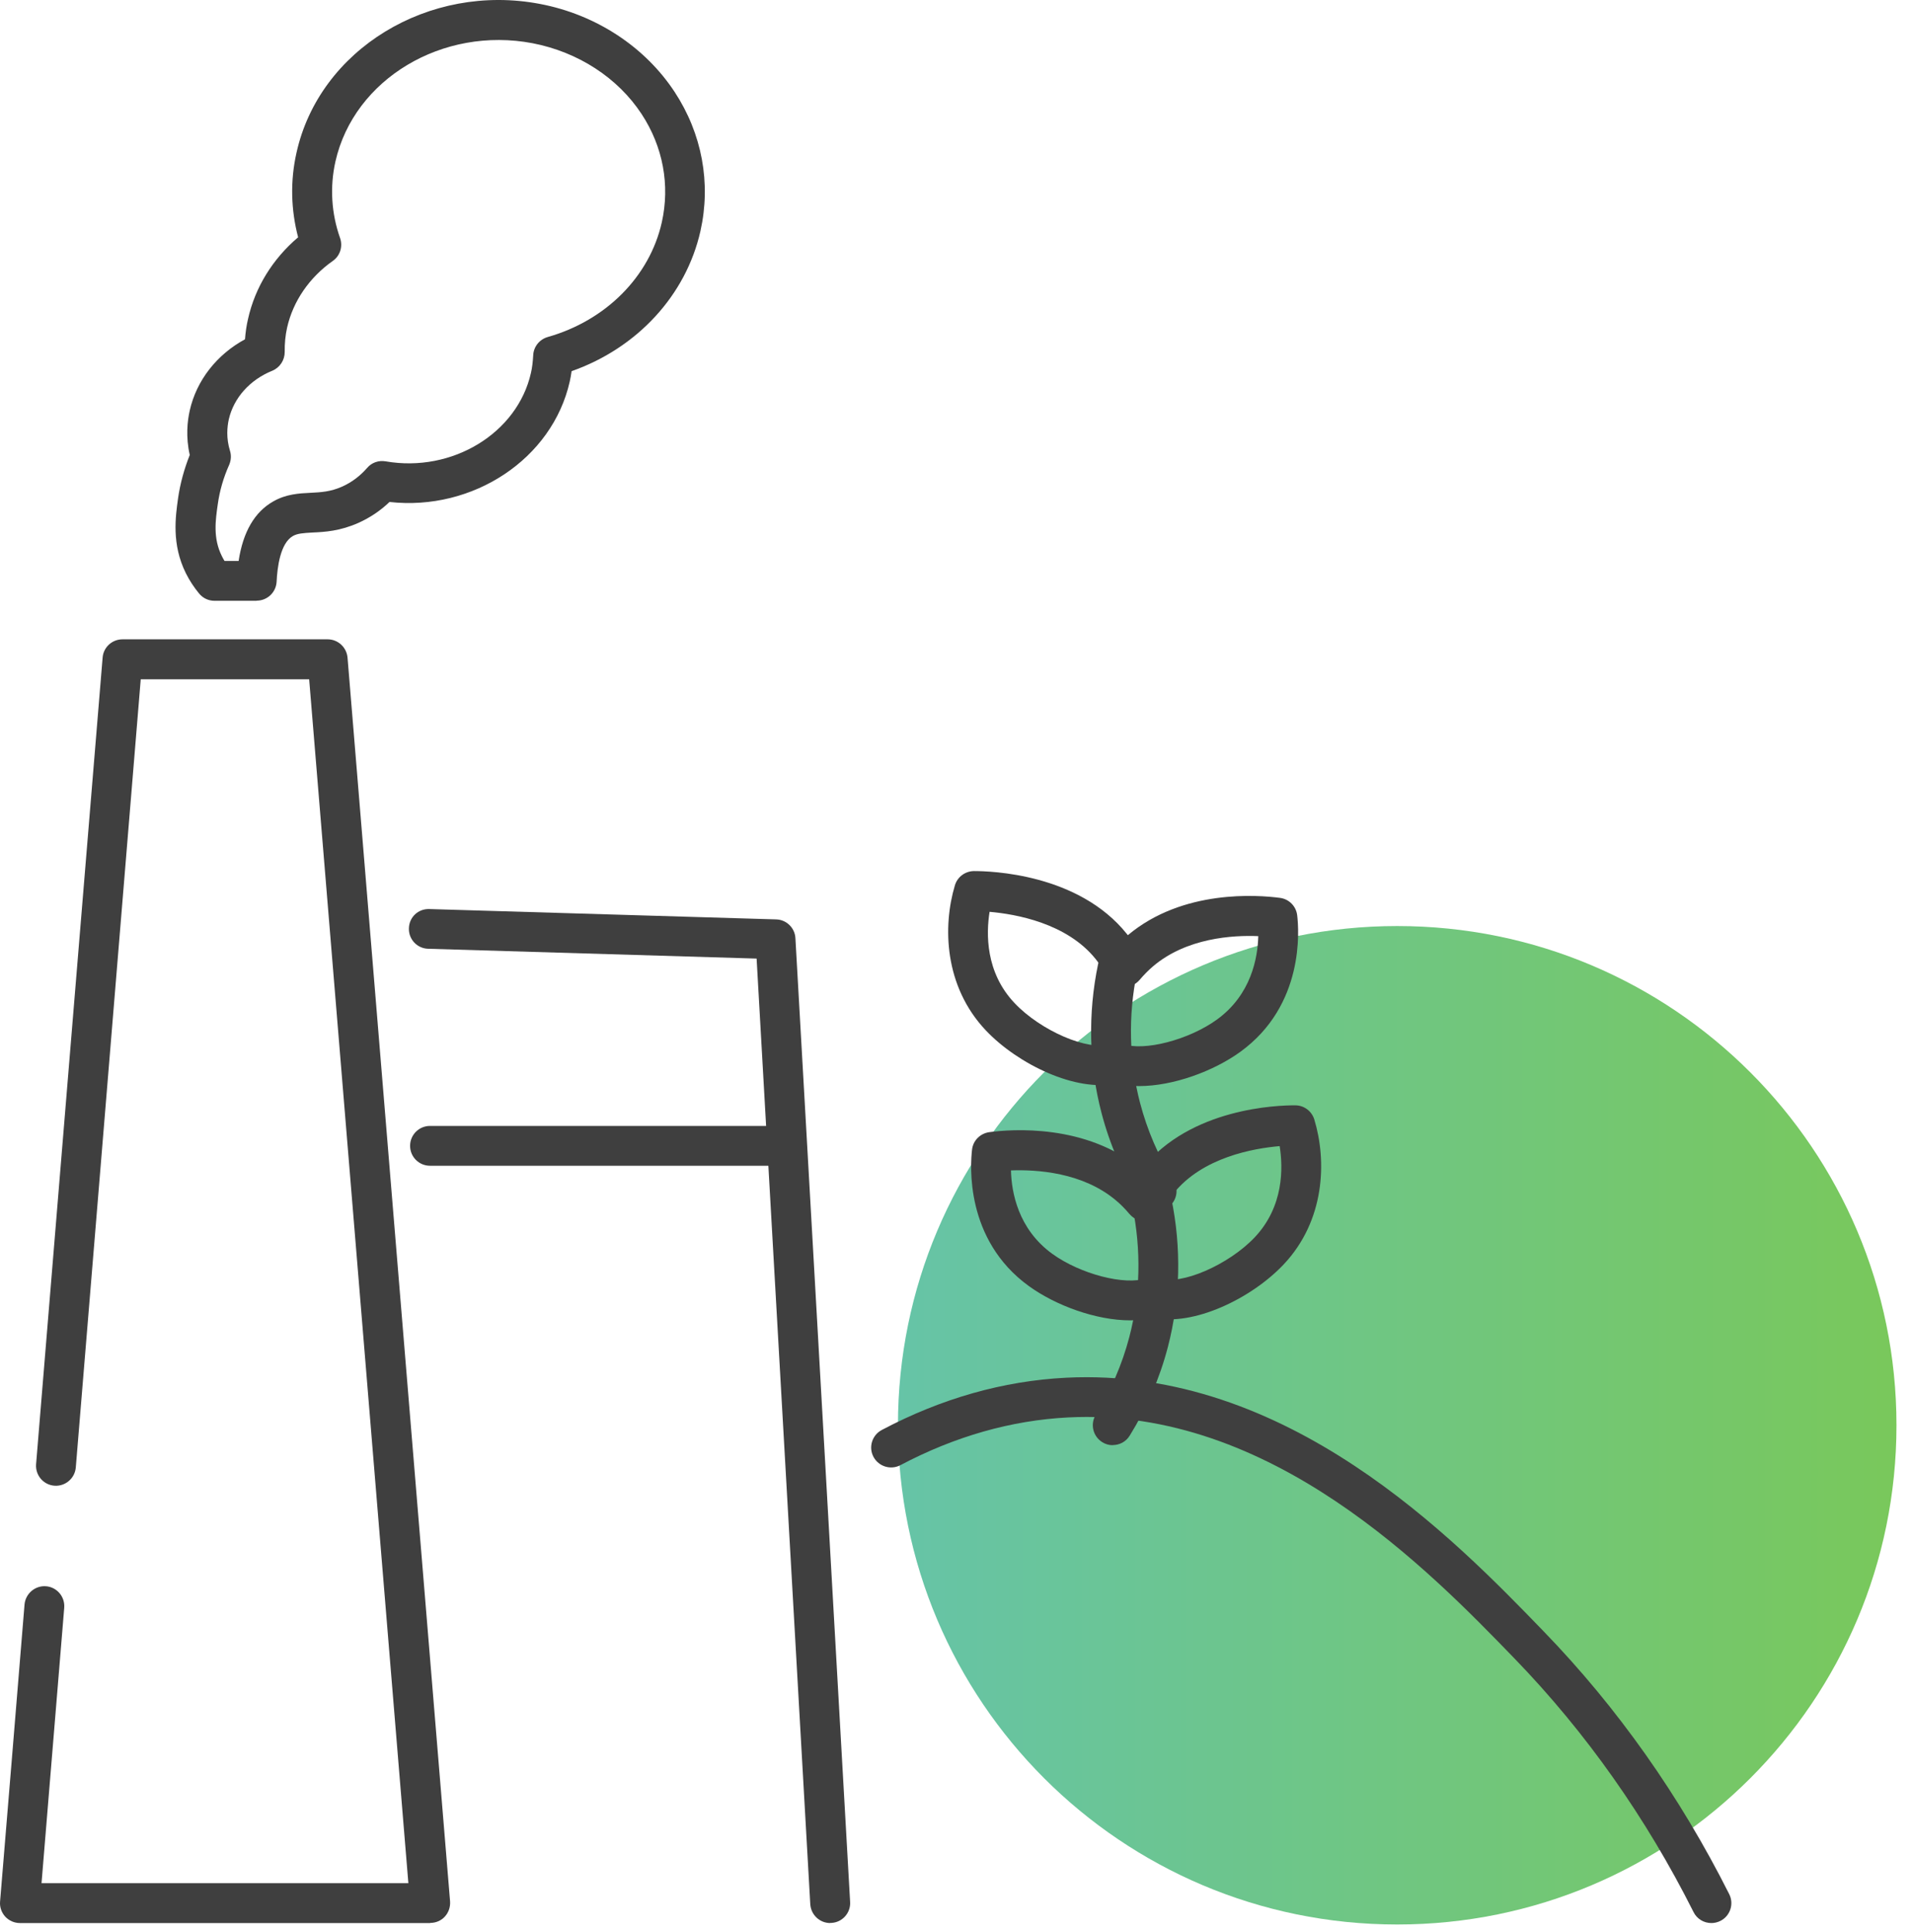 <svg width="100" height="101" viewBox="0 0 100 101" fill="none" xmlns="http://www.w3.org/2000/svg">
<path d="M73.037 100.608C87.451 100.608 99.136 88.924 99.136 74.51C99.136 60.096 87.451 48.411 73.037 48.411C58.624 48.411 46.939 60.096 46.939 74.51C46.939 88.924 58.624 100.608 73.037 100.608Z" fill="url(#paint0_linear_36_132)"/>
<path d="M22.479 100.532H1.039C0.747 100.532 0.47 100.407 0.275 100.199C0.081 99.984 -0.023 99.699 0.004 99.407C0.018 99.261 1.275 84.029 1.282 83.883C1.331 83.314 1.83 82.883 2.4 82.925C2.969 82.966 3.4 83.466 3.358 84.043C3.358 84.084 2.462 94.88 2.171 98.449H21.347L16.161 35.511H7.357C7.072 38.941 6.086 50.966 5.246 61.145C4.559 69.525 3.969 76.655 3.962 76.718C3.913 77.287 3.413 77.711 2.844 77.669C2.275 77.627 1.844 77.127 1.886 76.551C1.886 76.544 1.935 75.926 3.17 60.971C4.156 49.008 5.351 34.498 5.364 34.38C5.406 33.838 5.857 33.422 6.406 33.422H17.126C17.667 33.422 18.119 33.838 18.167 34.38L23.527 99.4C23.548 99.692 23.451 99.977 23.256 100.192C23.062 100.407 22.784 100.525 22.493 100.525L22.479 100.532Z" fill="#3F3F3F"/>
<path d="M43.398 100.532C42.849 100.532 42.391 100.102 42.356 99.546L39.551 50.112L22.382 49.599C21.805 49.585 21.354 49.099 21.375 48.529C21.389 47.953 21.854 47.502 22.444 47.523L40.572 48.064C41.114 48.078 41.551 48.509 41.579 49.043L44.439 99.428C44.474 100.004 44.03 100.497 43.46 100.525C43.44 100.525 43.419 100.525 43.398 100.525V100.532Z" fill="#3F3F3F"/>
<path d="M59.082 69.025C57.284 69.025 55.173 68.24 53.785 67.234C50.424 64.804 50.723 60.867 50.813 60.096C50.868 59.624 51.236 59.256 51.709 59.187C52.854 59.034 56.791 58.722 59.665 61.138C59.679 61.117 59.7 61.096 59.714 61.075C62.241 57.916 66.803 57.778 67.712 57.784C68.17 57.784 68.573 58.09 68.705 58.527C69.358 60.68 69.274 63.804 67.094 66.109C65.407 67.893 62.366 69.351 60.276 68.886C59.901 68.976 59.499 69.025 59.082 69.025ZM52.847 61.186C52.875 62.325 53.215 64.248 55.007 65.547C56.471 66.609 58.818 67.213 59.922 66.824C60.151 66.741 60.394 66.741 60.623 66.824C61.713 67.213 64.22 66.13 65.588 64.686C67.115 63.068 67.073 61.048 66.893 59.916C65.525 60.034 62.859 60.499 61.345 62.388C61.137 62.645 60.943 62.95 60.762 63.283C60.602 63.589 60.297 63.797 59.957 63.832C59.61 63.873 59.276 63.734 59.047 63.471C58.818 63.2 58.582 62.957 58.346 62.763C56.596 61.277 54.18 61.138 52.847 61.186Z" fill="#3F3F3F"/>
<path d="M58.166 75.551C57.978 75.551 57.791 75.503 57.617 75.391C57.131 75.086 56.978 74.447 57.284 73.954C58.068 72.691 58.658 71.33 59.033 69.9C59.61 67.699 59.665 65.338 59.193 63.061C59.075 62.498 59.436 61.943 59.998 61.832C60.561 61.714 61.116 62.075 61.227 62.637C61.769 65.227 61.7 67.921 61.047 70.427C60.623 72.052 59.95 73.607 59.054 75.051C58.86 75.371 58.52 75.544 58.172 75.544L58.166 75.551Z" fill="#3F3F3F"/>
<path d="M59.54 56.778C59.117 56.778 58.714 56.736 58.346 56.639C56.263 57.104 53.215 55.646 51.528 53.861C49.355 51.556 49.272 48.432 49.917 46.28C50.049 45.842 50.452 45.544 50.91 45.537C51.799 45.537 56.381 45.669 58.908 48.828C58.922 48.849 58.943 48.87 58.957 48.89C61.831 46.474 65.768 46.787 66.914 46.939C67.386 47.002 67.754 47.377 67.809 47.849C67.9 48.613 68.198 52.549 64.838 54.986C63.449 55.993 61.338 56.778 59.54 56.778ZM58.353 54.514C58.471 54.514 58.589 54.535 58.7 54.577C59.804 54.972 62.151 54.361 63.616 53.299C65.407 52.001 65.747 50.071 65.775 48.939C64.442 48.883 62.026 49.029 60.276 50.515C60.04 50.716 59.804 50.952 59.575 51.223C59.353 51.487 59.013 51.626 58.665 51.584C58.318 51.55 58.02 51.341 57.86 51.036C57.686 50.702 57.485 50.397 57.277 50.14C55.77 48.258 53.097 47.786 51.729 47.668C51.549 48.8 51.507 50.827 53.035 52.438C54.402 53.889 56.909 54.965 57.999 54.577C58.11 54.535 58.228 54.514 58.346 54.514H58.353Z" fill="#3F3F3F"/>
<path d="M60.457 63.304C60.109 63.304 59.769 63.13 59.575 62.811C58.679 61.367 58.006 59.812 57.582 58.187C56.923 55.681 56.86 52.987 57.402 50.397C57.52 49.835 58.068 49.474 58.631 49.592C59.193 49.71 59.554 50.258 59.436 50.821C58.964 53.098 59.02 55.458 59.596 57.659C59.971 59.083 60.554 60.45 61.345 61.714C61.651 62.2 61.498 62.846 61.012 63.151C60.839 63.255 60.651 63.311 60.464 63.311L60.457 63.304Z" fill="#3F3F3F"/>
<path d="M89.457 100.532C89.076 100.532 88.708 100.324 88.527 99.956C86.048 95.019 82.903 90.562 79.182 86.715C74.731 82.119 66.448 73.552 55.826 74.1C52.854 74.253 49.91 75.093 47.071 76.593C46.564 76.863 45.932 76.669 45.661 76.162C45.391 75.655 45.585 75.023 46.099 74.753C49.209 73.107 52.444 72.191 55.722 72.024C67.289 71.441 76.002 80.432 80.681 85.271C84.556 89.27 87.819 93.901 90.395 99.025C90.652 99.539 90.443 100.164 89.93 100.421C89.777 100.497 89.617 100.532 89.464 100.532H89.457Z" fill="#3F3F3F"/>
<path d="M41.093 60.943H22.479C21.902 60.943 21.437 60.478 21.437 59.902C21.437 59.325 21.902 58.86 22.479 58.86H41.093C41.669 58.86 42.134 59.325 42.134 59.902C42.134 60.478 41.669 60.943 41.093 60.943Z" fill="#3F3F3F"/>
<path d="M13.418 31.408H11.21C10.898 31.408 10.606 31.269 10.412 31.033C10.141 30.707 9.905 30.346 9.718 29.971C8.961 28.45 9.176 27.006 9.308 26.048C9.419 25.277 9.627 24.521 9.919 23.785C9.704 22.84 9.794 22.007 9.919 21.459C10.273 19.883 11.335 18.536 12.807 17.737C12.835 17.376 12.884 17.015 12.967 16.668C13.335 15.023 14.251 13.537 15.584 12.405C15.203 10.954 15.168 9.441 15.501 7.976C16.702 2.581 22.416 -0.904 28.227 0.206C31.151 0.762 33.712 2.442 35.268 4.81C36.698 6.99 37.177 9.572 36.615 12.079C35.858 15.439 33.31 18.196 29.88 19.404C29.852 19.591 29.824 19.772 29.783 19.945C28.873 23.993 24.721 26.728 20.361 26.242C19.882 26.701 19.34 27.062 18.743 27.332C17.778 27.763 16.98 27.811 16.334 27.839C15.841 27.867 15.55 27.888 15.314 28.02C14.647 28.395 14.494 29.679 14.46 30.408C14.432 30.964 13.974 31.401 13.418 31.401V31.408ZM11.738 29.325H12.474C12.703 27.805 13.314 26.756 14.293 26.208C14.966 25.826 15.64 25.791 16.23 25.763C16.772 25.736 17.285 25.708 17.89 25.437C18.382 25.215 18.82 24.889 19.195 24.458C19.431 24.18 19.799 24.055 20.16 24.118C23.638 24.722 27.047 22.646 27.755 19.494C27.818 19.223 27.853 18.918 27.873 18.57C27.894 18.126 28.2 17.744 28.63 17.619C31.671 16.758 33.956 14.46 34.594 11.627C35.032 9.677 34.657 7.663 33.539 5.962C32.296 4.067 30.22 2.72 27.846 2.261C23.131 1.359 18.507 4.136 17.535 8.441C17.237 9.767 17.32 11.155 17.778 12.447C17.931 12.884 17.778 13.377 17.396 13.641C16.168 14.509 15.321 15.745 15.008 17.126C14.918 17.529 14.876 17.959 14.883 18.397C14.883 18.827 14.633 19.216 14.23 19.383C13.064 19.855 12.217 20.799 11.96 21.924C11.877 22.306 11.814 22.896 12.023 23.569C12.099 23.812 12.078 24.069 11.981 24.298C11.682 24.965 11.481 25.659 11.384 26.36C11.266 27.187 11.127 28.124 11.592 29.061C11.641 29.159 11.689 29.249 11.745 29.339L11.738 29.325Z" fill="#3F3F3F"/>
<defs>
<linearGradient id="paint0_linear_36_132" x1="99.136" y1="74.51" x2="46.946" y2="74.51" gradientUnits="userSpaceOnUse">
<stop stop-color="#79C85B"/>
<stop offset="1" stop-color="#66C4A7"/>
</linearGradient>
</defs>
</svg>
